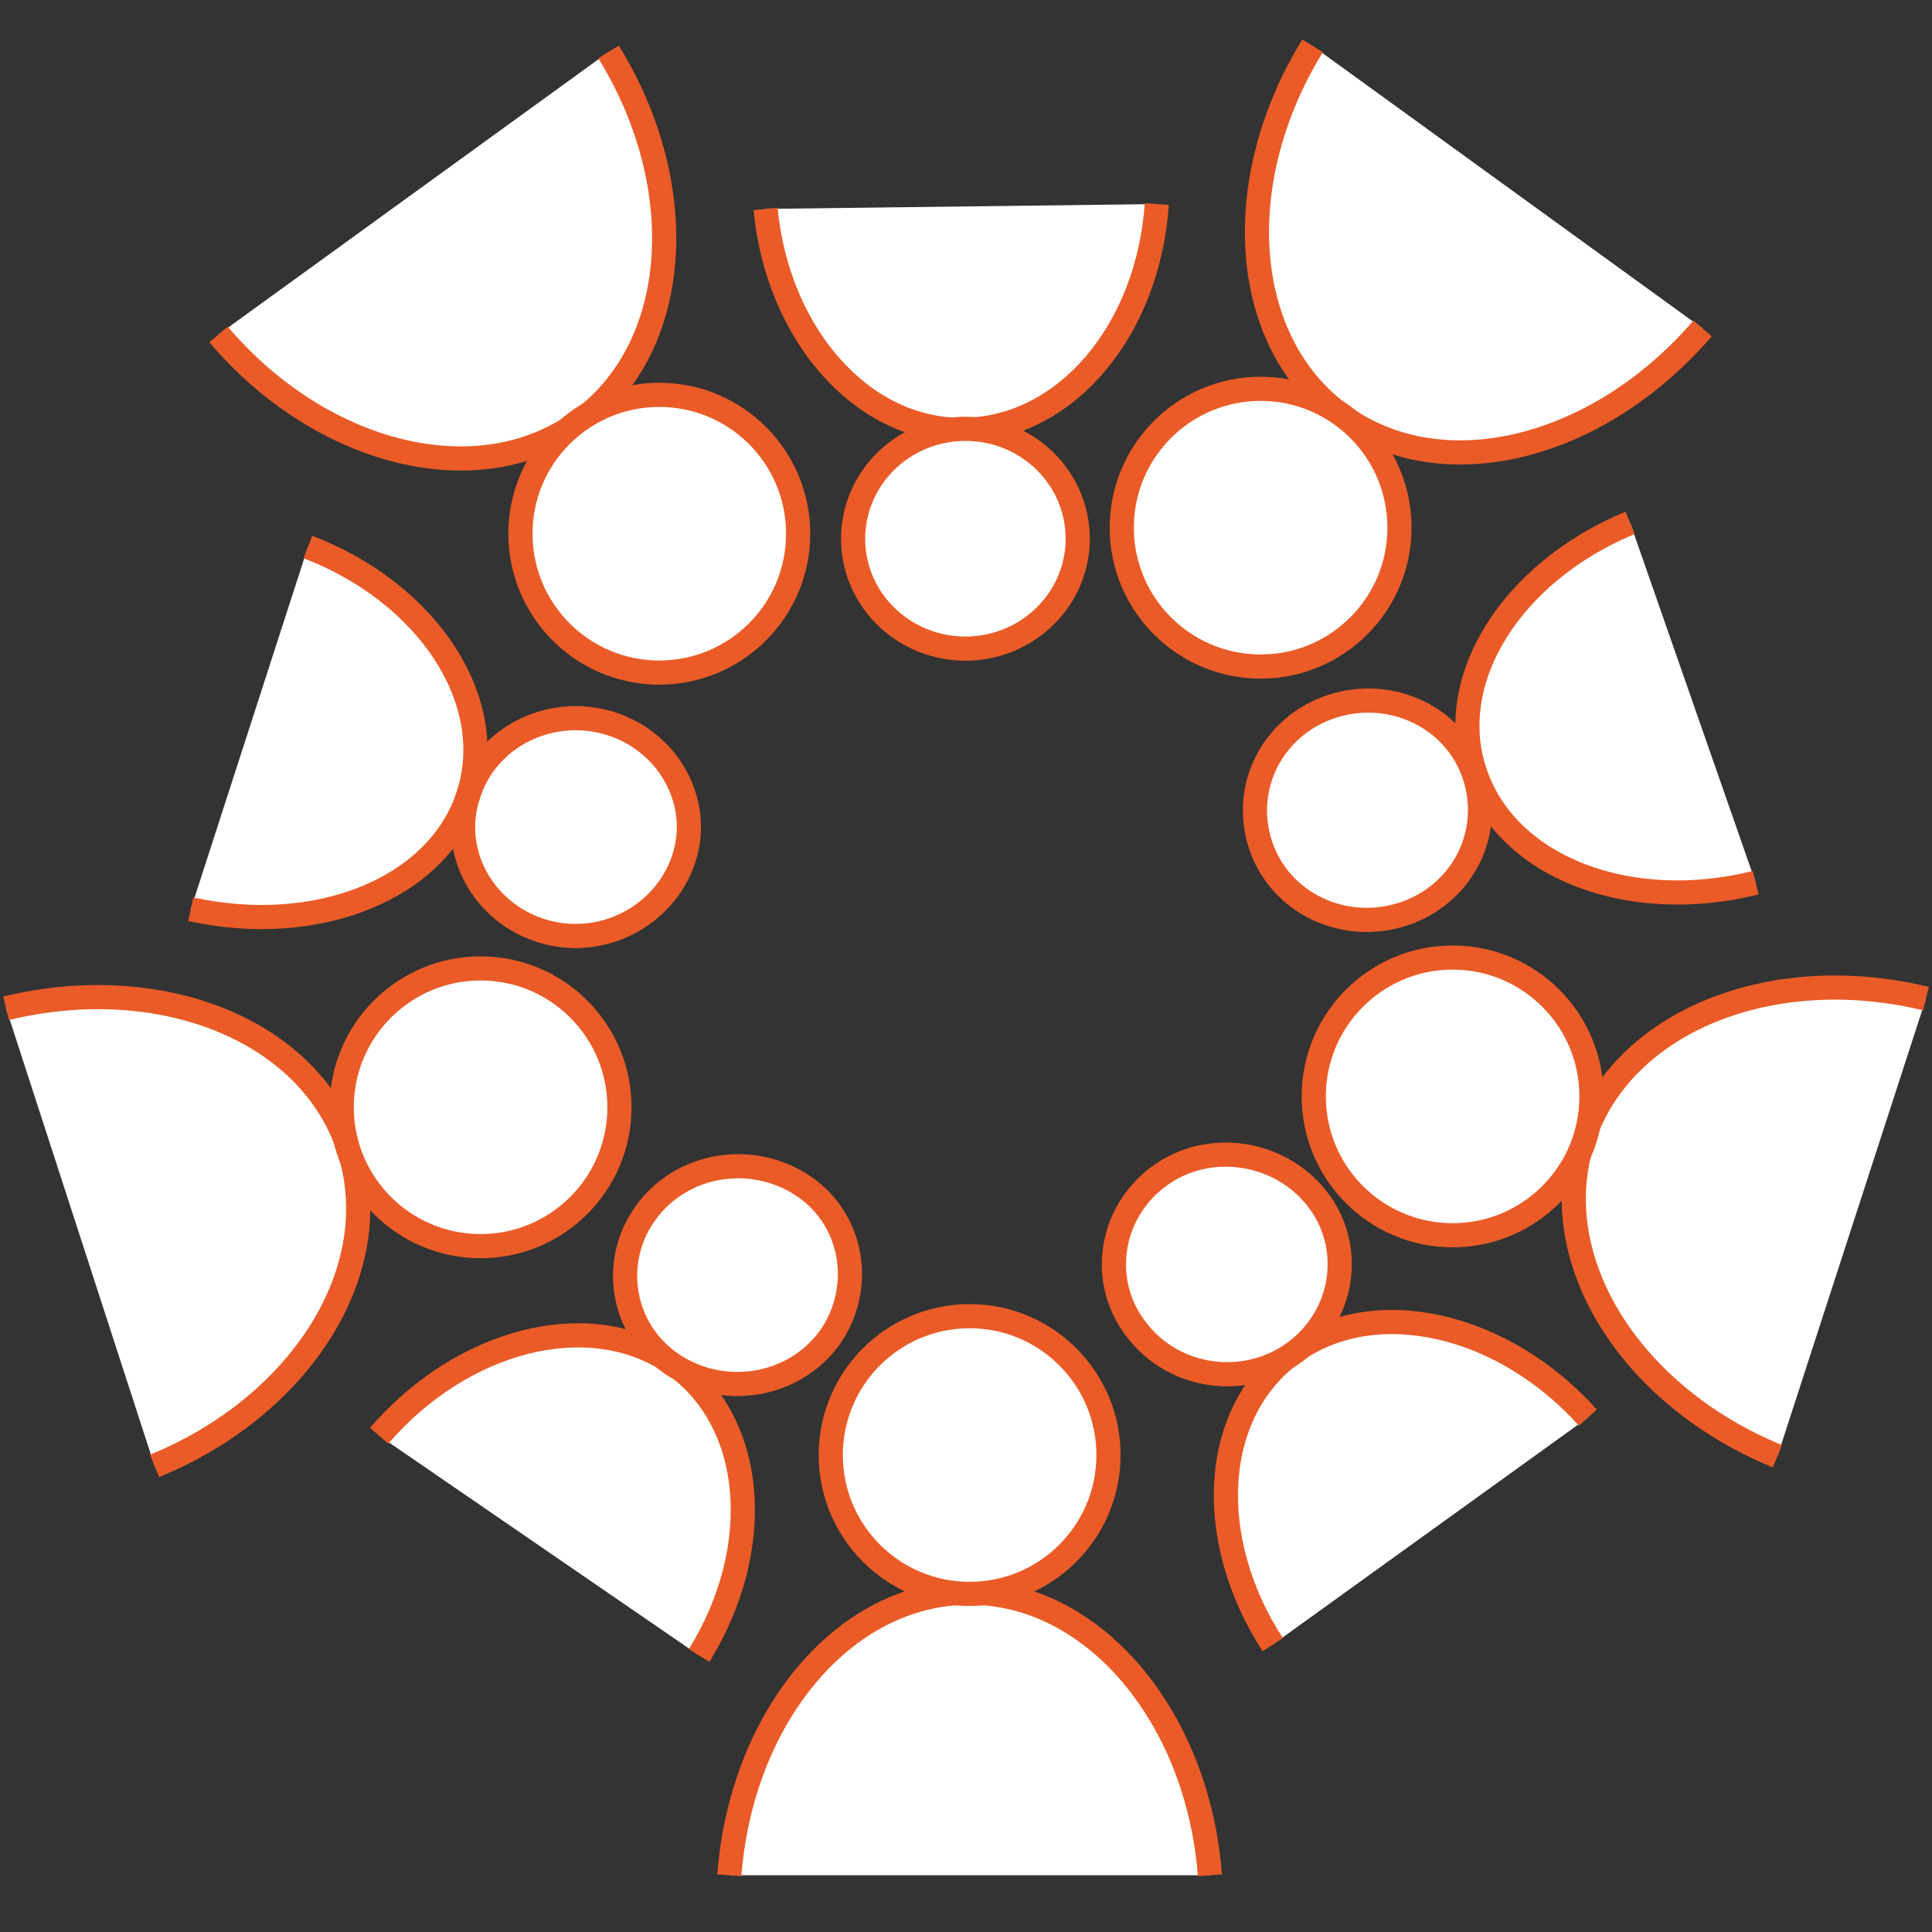 <?xml version="1.0" encoding="utf-8"?>
<!-- Generator: Adobe Illustrator 19.0.0, SVG Export Plug-In . SVG Version: 6.00 Build 0)  -->
<svg version="1.1" id="Vrstva_1" xmlns="http://www.w3.org/2000/svg" xmlns:xlink="http://www.w3.org/1999/xlink" x="0px" y="0px"
	 viewBox="0 0 160 160" style="enable-background:new 0 0 160 160;" xml:space="preserve">
<rect x="0" y="0" width="160" height="160" fill="#333333" stroke="none"/>
<style type="text/css">
	.st0{fill:#FFFFFF;stroke:#EA5B27;stroke-width:2;stroke-miterlimit:10;}
</style>
<path id="XMLID_21_" class="st0" d="M100.2,155.3c-1-13.1-9.6-23.4-19.9-23.4c-10.4,0-18.9,10.3-19.9,23.4"/>
<circle id="XMLID_20_" class="st0" cx="80.3" cy="120.5" r="11.5"/>
<path id="XMLID_19_" class="st0" d="M159.5,82.7c-12.8-3.1-25.2,1.9-28.4,11.7c-3.2,9.9,3.9,21.2,16.1,26.2"/>
<circle id="XMLID_18_" class="st0" cx="120.3" cy="90.8" r="11.5"/>
<path id="XMLID_17_" class="st0" d="M108.7,3.8c-6.9,11.2-6,24.5,2.4,30.6c8.4,6.1,21.3,2.8,29.9-7.2"/>
<circle id="XMLID_16_" class="st0" cx="104.4" cy="43.7" r="11.5"/>
<path id="XMLID_15_" class="st0" d="M18.1,27.7c8.5,10,21.5,13.3,29.9,7.2c8.4-6.1,9.3-19.4,2.4-30.6"/>
<circle id="XMLID_14_" class="st0" cx="54.6" cy="44.2" r="11.5"/>
<path id="XMLID_13_" class="st0" d="M12.8,121.4c12.2-5,19.3-16.3,16.1-26.2c-3.2-9.9-15.6-14.8-28.4-11.7"/>
<circle id="XMLID_12_" class="st0" cx="39.8" cy="91.7" r="11.5"/>
<path id="XMLID_11_" class="st0" d="M57.9,137.1c5.5-8.9,4.7-19.4-2.2-24.2c-6.9-4.7-17.4-2-24.3,6"/>
<path id="XMLID_10_" class="st0" d="M68.7,110.8c-3,4.1-8.8,5-13,2.2s-5.2-8.5-2.2-12.6c3-4.1,8.8-5,13-2.2S71.6,106.7,68.7,110.8z"
	/>
<path id="XMLID_9_" class="st0" d="M131.5,117.4c-7-7.8-17.6-10.3-24.4-5.4c-6.8,4.9-7.4,15.4-1.7,24.2"/>
<path id="XMLID_8_" class="st0" d="M109.1,99.3c3.1,4,2.2,9.7-1.9,12.7c-4.1,3-10,2.2-13.1-1.9c-3.1-4-2.2-9.7,1.9-12.7
	C100.1,94.4,106,95.3,109.1,99.3z"/>
<path id="XMLID_7_" class="st0" d="M135,43.3c-9.9,4.1-15.5,13.1-12.8,20.8c2.7,7.8,12.8,11.6,23.2,9"/>
<path id="XMLID_6_" class="st0" d="M110.3,58.5c4.9-1.6,10.2,0.9,11.8,5.7s-1,9.9-5.9,11.5c-4.9,1.6-10.2-0.9-11.8-5.7
	C102.8,65.2,105.4,60.1,110.3,58.5z"/>
<path id="XMLID_5_" class="st0" d="M63.4,17.3c1,10.4,8,18.4,16.4,18.3c8.5-0.1,15.3-8.3,16-18.7"/>
<ellipse id="XMLID_4_" transform="matrix(-1 1.131211e-02 -1.131211e-02 -1 160.458 88.409)" class="st0" cx="80" cy="44.7" rx="9.3" ry="9.1"/>
<path id="XMLID_3_" class="st0" d="M15.8,75.3c10.5,2.3,20.5-1.7,23-9.5c2.5-7.8-3.4-16.7-13.3-20.5"/>
<path id="XMLID_2_" class="st0" d="M44.9,77.1c-4.9-1.5-7.7-6.6-6.1-11.3c1.5-4.8,6.8-7.4,11.7-5.9c4.9,1.5,7.7,6.6,6.1,11.3
	S49.8,78.6,44.9,77.1z"/>
</svg>
